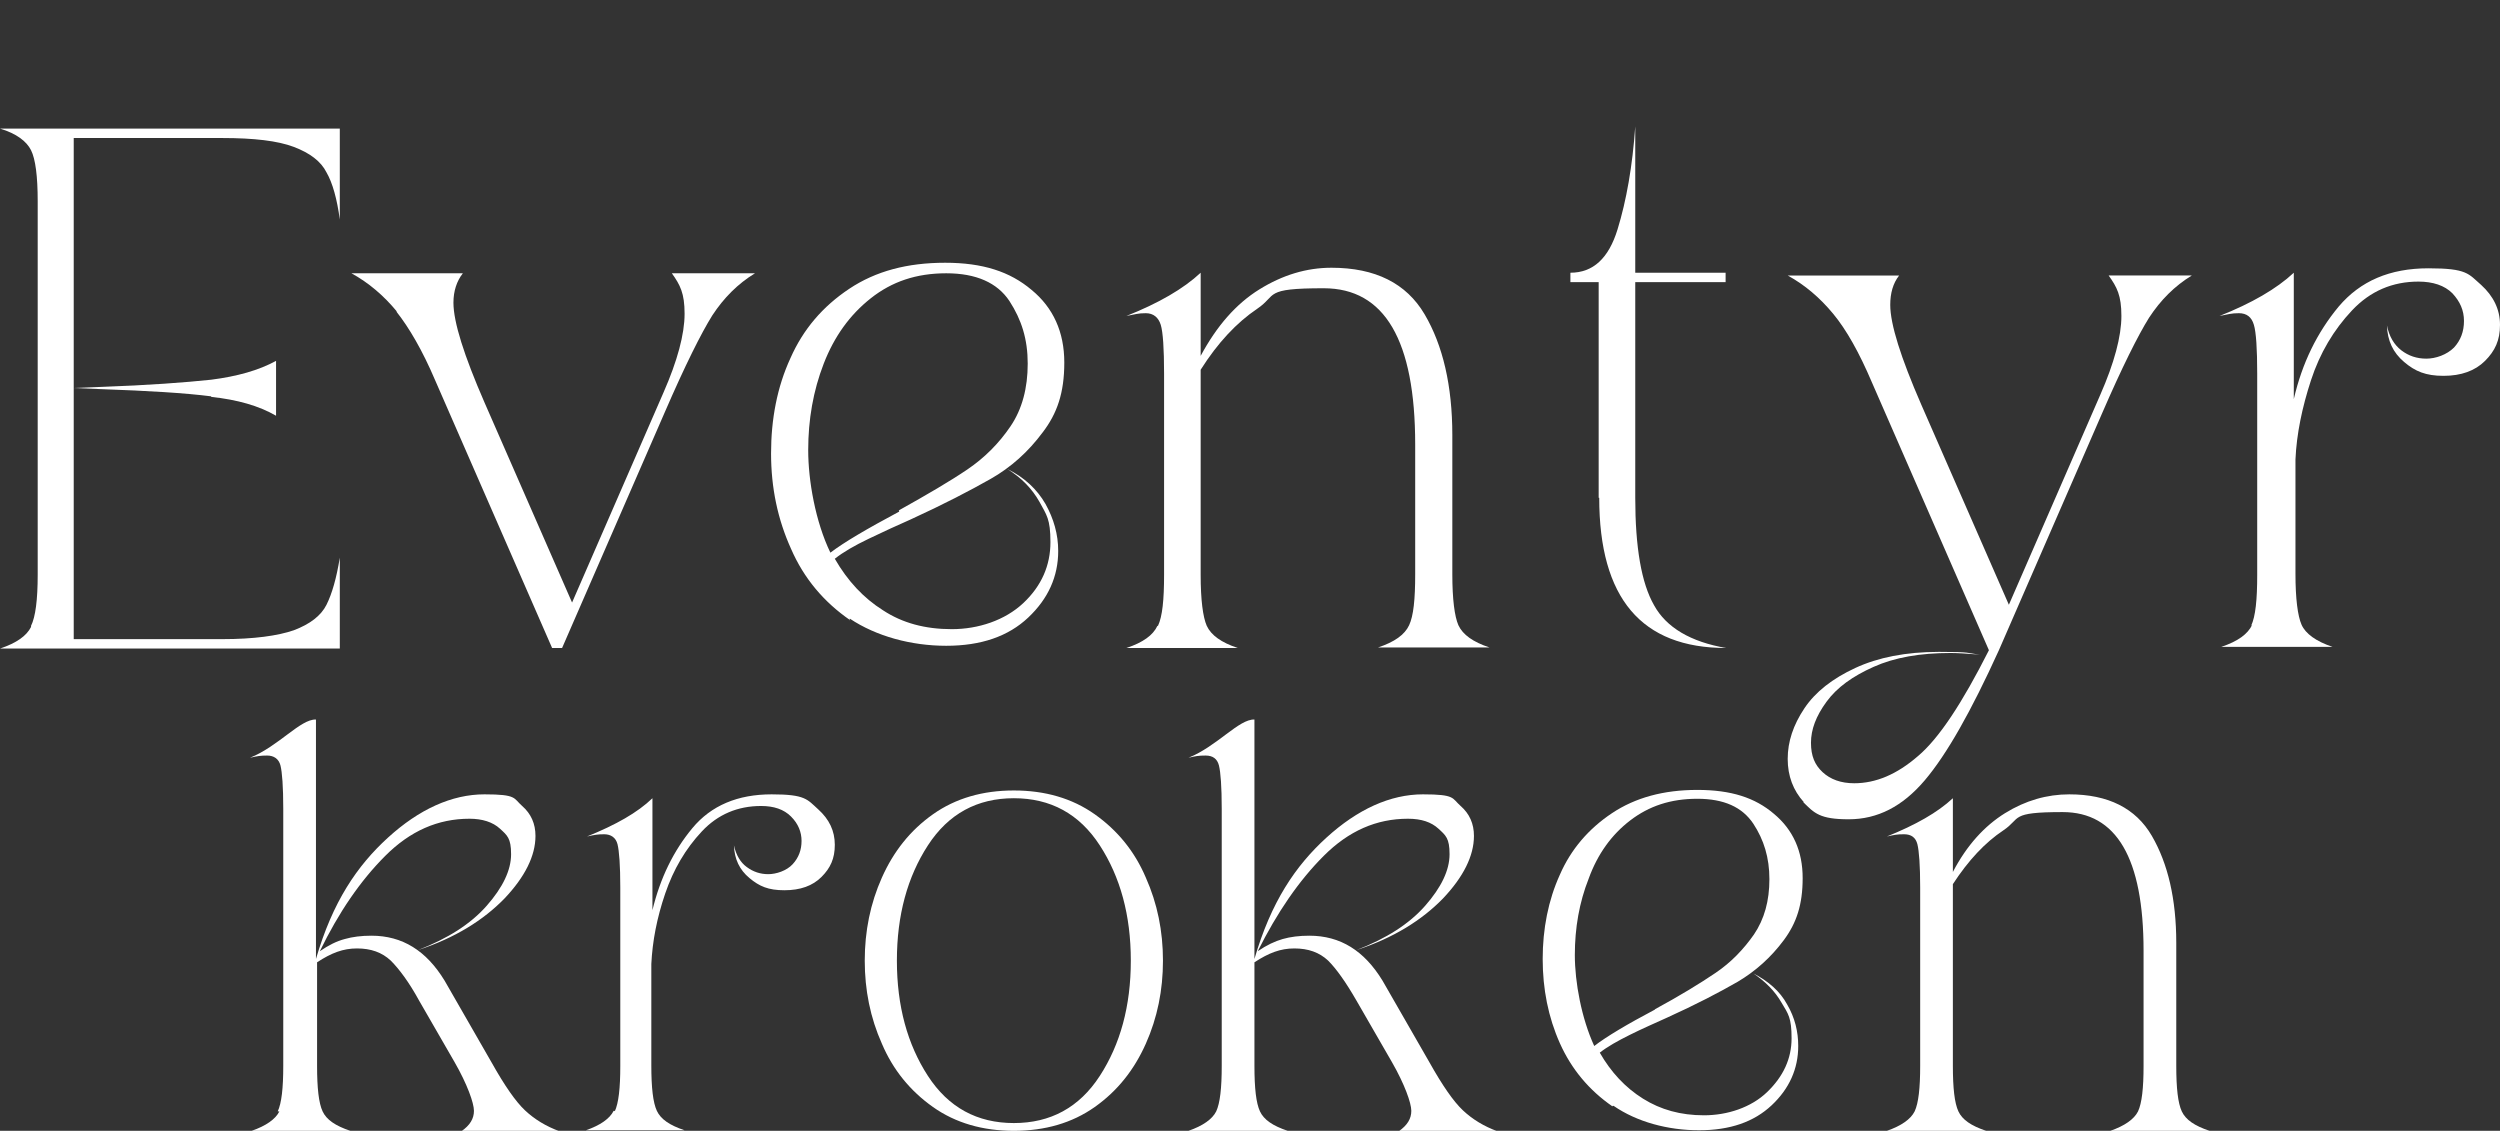 <?xml version="1.0" encoding="UTF-8"?>
<svg id="Layer_2" xmlns="http://www.w3.org/2000/svg" version="1.1" viewBox="0 0 451 204">
  <rect x="0" y="0" width="451" height="204" fill="#333333" stroke="none"/>
  <!-- Generator: Adobe Illustrator 29.8.2, SVG Export Plug-In . SVG Version: 2.1.1 Build 3)  -->
  <defs>
    <style>
      .st0 {
        fill: #fff;
      }
    </style>
  </defs>
  <g id="Layer_2-2">
    <g>
      <path class="st0" d="M290.9,199.6c-4.2-2.9-7.4-6.7-9.5-11.4s-3.1-9.8-3.1-15.2,1-10.6,3.1-15.2c2-4.6,5.2-8.3,9.4-11.1,4.2-2.8,9.3-4.2,15.4-4.2s10.4,1.4,13.8,4.3c3.5,2.9,5.2,6.8,5.2,11.6s-1.1,8.1-3.4,11.2-5.1,5.6-8.3,7.5c-3.3,1.9-7.5,4.1-12.8,6.5-2.2,1-4.5,2-6.7,3.1s-4,2.1-5.4,3.2c2,3.5,4.6,6.3,7.8,8.3s6.8,3,11,3,8.5-1.4,11.4-4.2,4.4-6,4.4-9.7-.6-4.4-1.8-6.4c-1.2-2.1-2.9-3.8-5.1-5.3,2.7,1.4,4.8,3.2,6.1,5.6,1.4,2.4,2,4.9,2,7.5,0,4.1-1.6,7.7-4.8,10.7-3.2,3-7.5,4.5-13.1,4.5s-11.2-1.5-15.4-4.4h-.2ZM298.5,182.1c4.6-2.5,8.2-4.7,11-6.6s5-4.2,6.9-6.9c1.9-2.8,2.8-6.1,2.8-10s-1-7.1-2.9-10c-2-3-5.3-4.5-10.1-4.5s-8.7,1.3-12.1,3.9c-3.4,2.6-5.9,6.1-7.5,10.5-1.7,4.3-2.5,8.9-2.5,13.8s1.2,11.4,3.5,16.4c2.2-1.7,5.9-3.9,11-6.6h0Z"/>
      <path class="st0" d="M50.1,200.5c.7-1.5,1-4.2,1-8.2v-46.4c0-4-.2-6.6-.5-7.8s-1.2-1.8-2.4-1.8-1.8.1-3.1.4c5.2-2.1,9.1-7,11.9-6.9v43.2c3-10.3,7.4-16.8,13-21.9s11.5-7.8,17.4-7.8,5.2.7,6.8,2.1c1.6,1.4,2.4,3.2,2.4,5.4,0,3.6-1.9,7.4-5.6,11.3-3.8,3.9-8.9,7.1-15.6,9.3,5.4-2.1,9.5-4.7,12.4-8s4.4-6.4,4.4-9.3-.7-3.4-2-4.6-3.2-1.8-5.5-1.8c-5.7,0-10.7,2.2-15.2,6.7s-8.4,10.2-11.8,17.2c1.6-1.1,3-1.8,4.5-2.2,1.4-.4,3-.6,4.8-.6,5.6,0,9.9,2.7,13.2,8.1l8.5,14.8c2.3,4.1,4.3,7,6,8.6s3.8,2.9,6.3,3.8h-17.8c1.6-1.1,2.3-2.3,2.3-3.7s-1.2-4.8-3.5-8.8l-6.4-11.1c-1.8-3.3-3.6-5.7-5.1-7.2-1.6-1.5-3.6-2.2-6.1-2.2s-4.6.8-7.2,2.5v18.7c0,4,.3,6.7,1,8.2s2.3,2.6,5,3.5h-17.8c2.6-.9,4.3-2.1,5-3.5h-.3Z"/>
      <path class="st0" d="M219.4,200.5c.7-1.5,1-4.2,1-8.2v-46.4c0-4-.2-6.6-.5-7.8s-1.1-1.8-2.4-1.8-1.8.1-3.1.4c5.2-2.1,9.1-7,11.9-6.9v43.2c3-10.3,7.4-16.8,13-21.9s11.5-7.8,17.4-7.8,5.2.7,6.8,2.1c1.6,1.4,2.4,3.2,2.4,5.4,0,3.6-1.9,7.4-5.6,11.3-3.8,3.9-8.9,7.1-15.6,9.3,5.4-2.1,9.5-4.7,12.4-8s4.4-6.4,4.4-9.3-.7-3.4-2-4.6-3.1-1.8-5.5-1.8c-5.7,0-10.7,2.2-15.2,6.7s-8.4,10.2-11.9,17.2c1.6-1.1,3.1-1.8,4.5-2.2s3-.6,4.8-.6c5.6,0,9.9,2.7,13.2,8.1l8.5,14.8c2.3,4.1,4.3,7,6,8.6s3.8,2.9,6.3,3.8h-17.9c1.6-1.1,2.3-2.3,2.3-3.7s-1.2-4.8-3.5-8.8l-6.4-11.1c-1.9-3.3-3.6-5.7-5.1-7.2-1.6-1.5-3.6-2.2-6.1-2.2s-4.6.8-7.2,2.5v18.7c0,4,.3,6.7,1,8.2s2.3,2.6,5,3.5h-17.9c2.6-.9,4.3-2.1,5-3.5h0Z"/>
      <path class="st0" d="M345.4,200.5c.7-1.5,1-4.2,1-8.2v-32.2c0-4-.2-6.6-.5-7.8s-1.1-1.8-2.4-1.8-1.7.1-3.1.4c5.2-2.1,9.1-4.3,11.9-6.9v13.3c2.5-4.8,5.7-8.3,9.4-10.6,3.7-2.3,7.6-3.4,11.6-3.4,7,0,12,2.5,14.9,7.5s4.4,11.4,4.4,19.3v22.2c0,4,.3,6.7,1,8.2s2.3,2.6,5,3.5h-17.9c2.6-.9,4.3-2.1,5-3.5.7-1.5,1-4.2,1-8.2v-20.8c0-16.7-4.9-25-14.6-25s-7.4,1.1-10.7,3.3c-3.3,2.2-6.3,5.4-9.1,9.7v32.8c0,4,.3,6.7,1,8.2s2.3,2.6,5,3.5h-17.9c2.6-.9,4.3-2.1,5-3.5h0Z"/>
      <path class="st0" d="M168.3,199.7c-4.1-2.9-7.2-6.7-9.2-11.4-2.1-4.7-3.1-9.7-3.1-15s1-10.3,3.1-15,5.1-8.5,9.2-11.4,9-4.3,14.6-4.3,10.5,1.4,14.6,4.3,7.2,6.7,9.2,11.4c2.1,4.7,3.1,9.7,3.1,15s-1,10.3-3.1,15-5.1,8.5-9.2,11.4c-4.1,2.9-9,4.3-14.6,4.3s-10.5-1.4-14.6-4.3ZM198.4,194.1c3.7-5.7,5.6-12.6,5.6-20.8s-1.9-15.1-5.6-20.8c-3.7-5.7-8.9-8.5-15.5-8.5s-11.8,2.8-15.5,8.5-5.6,12.6-5.6,20.8,1.9,15.1,5.6,20.8c3.7,5.7,8.9,8.5,15.5,8.5s11.8-2.8,15.5-8.5Z"/>
      <path class="st0" d="M110.9,200.5c.7-1.5,1-4.2,1-8.2v-32.2c0-4-.2-6.6-.5-7.8s-1.2-1.8-2.4-1.8-1.7.1-3.1.4c5.2-2.1,9.1-4.3,11.8-6.9v20.2c1.4-5.8,3.8-10.7,7.2-14.8,3.4-4.1,8.2-6.1,14.3-6.1s6.4.9,8.4,2.7,3,3.9,3,6.4-.8,4.2-2.4,5.8-3.8,2.4-6.7,2.4-4.5-.7-6.3-2.2-2.7-3.4-2.8-5.9c.4,1.8,1.2,3.1,2.3,3.9,1.2.9,2.5,1.3,3.9,1.3s3.3-.6,4.4-1.8c1.1-1.2,1.6-2.6,1.6-4.2s-.6-3.1-1.9-4.4-3.1-1.9-5.4-1.9c-4.2,0-7.8,1.5-10.7,4.6s-5.1,6.8-6.6,11.2-2.3,8.6-2.5,12.7v18.3c0,4,.3,6.7,1,8.2s2.3,2.6,5,3.5h-17.8c2.6-.9,4.3-2.1,5-3.5h.2Z"/>
      <g>
        <path class="st0" d="M5.6,112.9c.8-1.6,1.2-4.7,1.2-9.2V36.3c0-4.5-.4-7.6-1.2-9.2C4.8,25.5,3,24.1,0,23.2h61.3v16.4c-.5-3.7-1.3-6.6-2.4-8.5-1-2-3-3.5-5.9-4.6s-7.2-1.6-12.9-1.6H13.3v90.4h26.8c5.7,0,10-.6,12.9-1.6,2.9-1.1,4.9-2.6,5.9-4.6s1.8-4.8,2.4-8.5v16.4H0c3-1,4.8-2.3,5.6-3.9h0v-.2ZM38.1,71.5c-4.7-.6-11.3-1-19.9-1.3l-4.9-.2,4.9-.2c8.5-.3,15.2-.8,19.9-1.3,4.7-.6,8.6-1.7,11.7-3.4v9.9c-3.1-1.8-7-2.9-11.7-3.4h0Z"/>
        <path class="st0" d="M153.4,111.9c-4.8-3.3-8.4-7.6-10.7-12.9-2.4-5.3-3.6-11-3.6-17.2s1.1-12,3.5-17.2c2.3-5.2,5.8-9.3,10.6-12.5s10.5-4.7,17.3-4.7,11.7,1.6,15.6,4.9c3.9,3.2,5.9,7.6,5.9,13.1s-1.3,9.2-3.9,12.6c-2.6,3.5-5.7,6.3-9.4,8.4s-8.5,4.6-14.4,7.3c-2.5,1.1-5.1,2.3-7.6,3.5s-4.6,2.4-6.1,3.6c2.3,4,5.2,7.1,8.7,9.3,3.5,2.3,7.6,3.4,12.4,3.4s9.6-1.6,12.9-4.7,4.9-6.8,4.9-11-.7-4.9-2-7.3c-1.3-2.3-3.2-4.3-5.8-5.9,3.1,1.5,5.4,3.7,6.9,6.3,1.5,2.7,2.3,5.5,2.3,8.5,0,4.6-1.8,8.6-5.4,12s-8.5,5.1-14.8,5.1-12.6-1.7-17.4-4.9h0v.3ZM162.1,92.1c5.2-2.9,9.3-5.3,12.4-7.4s5.7-4.7,7.8-7.8c2.1-3.1,3.1-6.9,3.1-11.3s-1.1-7.9-3.3-11.3c-2.2-3.3-6-5-11.4-5s-9.8,1.5-13.6,4.5-6.6,6.9-8.5,11.8c-1.9,4.9-2.8,10.1-2.8,15.6s1.3,12.9,4,18.5c2.5-1.9,6.6-4.3,12.4-7.4h0v-.2Z"/>
        <path class="st0" d="M208.9,112.9c.8-1.7,1.1-4.7,1.1-9.2v-36.3c0-4.5-.2-7.5-.6-8.8s-1.3-2.1-2.7-2.1-1.9.2-3.5.5c5.8-2.3,10.3-4.9,13.4-7.8v15c2.9-5.4,6.4-9.4,10.6-12,4.2-2.6,8.5-3.9,13-3.9,7.9,0,13.5,2.8,16.8,8.4,3.3,5.6,5,12.9,5,21.8v25.1c0,4.5.4,7.6,1.1,9.2.8,1.7,2.6,3,5.6,4h-20.1c3-1,4.8-2.3,5.6-4s1.1-4.7,1.1-9.2v-23.4c0-18.8-5.5-28.2-16.5-28.2s-8.3,1.2-12,3.7-7.1,6.1-10.2,11v37c0,4.5.4,7.6,1.1,9.2.8,1.7,2.6,3,5.6,4h-20.1c3-1,4.8-2.3,5.6-4h0Z"/>
        <path class="st0" d="M406.1,112.9c.8-1.7,1.1-4.7,1.1-9.2v-36.3c0-4.5-.2-7.5-.6-8.8-.4-1.4-1.3-2.1-2.7-2.1s-1.9.2-3.5.5c5.8-2.3,10.3-4.9,13.4-7.8v22.8c1.5-6.5,4.2-12,8.1-16.7,3.9-4.6,9.2-6.9,16.2-6.9s7.2,1,9.5,3c2.2,2,3.4,4.4,3.4,7.2s-.9,4.7-2.7,6.5c-1.8,1.8-4.3,2.7-7.5,2.7s-5.1-.8-7.1-2.5-3-3.8-3.1-6.6c.4,2,1.3,3.5,2.6,4.5s2.8,1.5,4.5,1.5,3.7-.7,5-2c1.2-1.3,1.8-2.9,1.8-4.8s-.7-3.5-2.1-5c-1.4-1.4-3.5-2.1-6.1-2.1-4.7,0-8.7,1.7-12,5.2s-5.8,7.7-7.4,12.6c-1.6,4.9-2.6,9.7-2.8,14.3v20.6c0,4.5.4,7.6,1.1,9.2s2.6,3,5.6,4h-20.1c3-1,4.8-2.3,5.6-4h0l-.2.2Z"/>
        <path class="st0" d="M288.4,89.8v-38.9h-5.1v-1.7c4.1,0,6.9-2.6,8.5-7.8s2.7-11.4,3.2-18.6v26.4h16.3v1.7h-16.3v38.9c0,8.9,1.1,15.4,3.4,19.4,2.2,4,6.6,6.6,13,7.7-15.3,0-22.9-9-22.9-27.1h-.1Z"/>
        <path class="st0" d="M71.6,56.2c-2.4-2.9-5.1-5.2-8.2-6.9h20.1c-1.1,1.4-1.7,3.2-1.7,5.3,0,3.5,1.9,9.5,5.6,18l15.8,36.1,16.5-37.9c2.5-5.7,3.8-10.5,3.8-14.2s-.8-5.2-2.3-7.3h15c-3.1,1.9-5.6,4.4-7.7,7.6-2,3.2-4.9,9-8.5,17.3l-18.6,42.7h-1.8l-21.1-48.3c-2.3-5.4-4.7-9.5-7-12.4h0Z"/>
        <path class="st0" d="M325.4,144.7c-1.9-2.1-2.9-4.7-2.9-7.8s1-6.1,3-9.1c2-3,5.1-5.4,9.2-7.3s9.1-2.9,15.1-2.9,4.8.2,7.4.5c-2.4-.2-4.2-.3-5.3-.3-5.5,0-10.1.8-13.9,2.5s-6.6,3.7-8.5,6.3-2.8,5-2.8,7.4.7,4,2.1,5.3,3.3,2,5.7,2c3.9,0,7.7-1.6,11.5-4.9,3.8-3.2,8-9.6,12.8-19.1l-21.1-48.3c-2.3-5.4-4.6-9.5-7-12.4s-5.1-5.2-8.2-6.9h20.1c-1.1,1.4-1.6,3.2-1.6,5.3,0,3.5,1.9,9.5,5.6,18l15.8,36.1,16.5-37.9c2.5-5.7,3.8-10.5,3.8-14.2s-.8-5.2-2.3-7.3h15c-3.1,1.9-5.6,4.4-7.7,7.6-2,3.2-4.9,9-8.5,17.3l-18.6,42.7c-5,11-9.4,18.8-13.4,23.5s-8.5,7-13.7,7-6.2-1.1-8.2-3.1h.1Z"/>
      </g>
    </g>
  </g>
</svg>